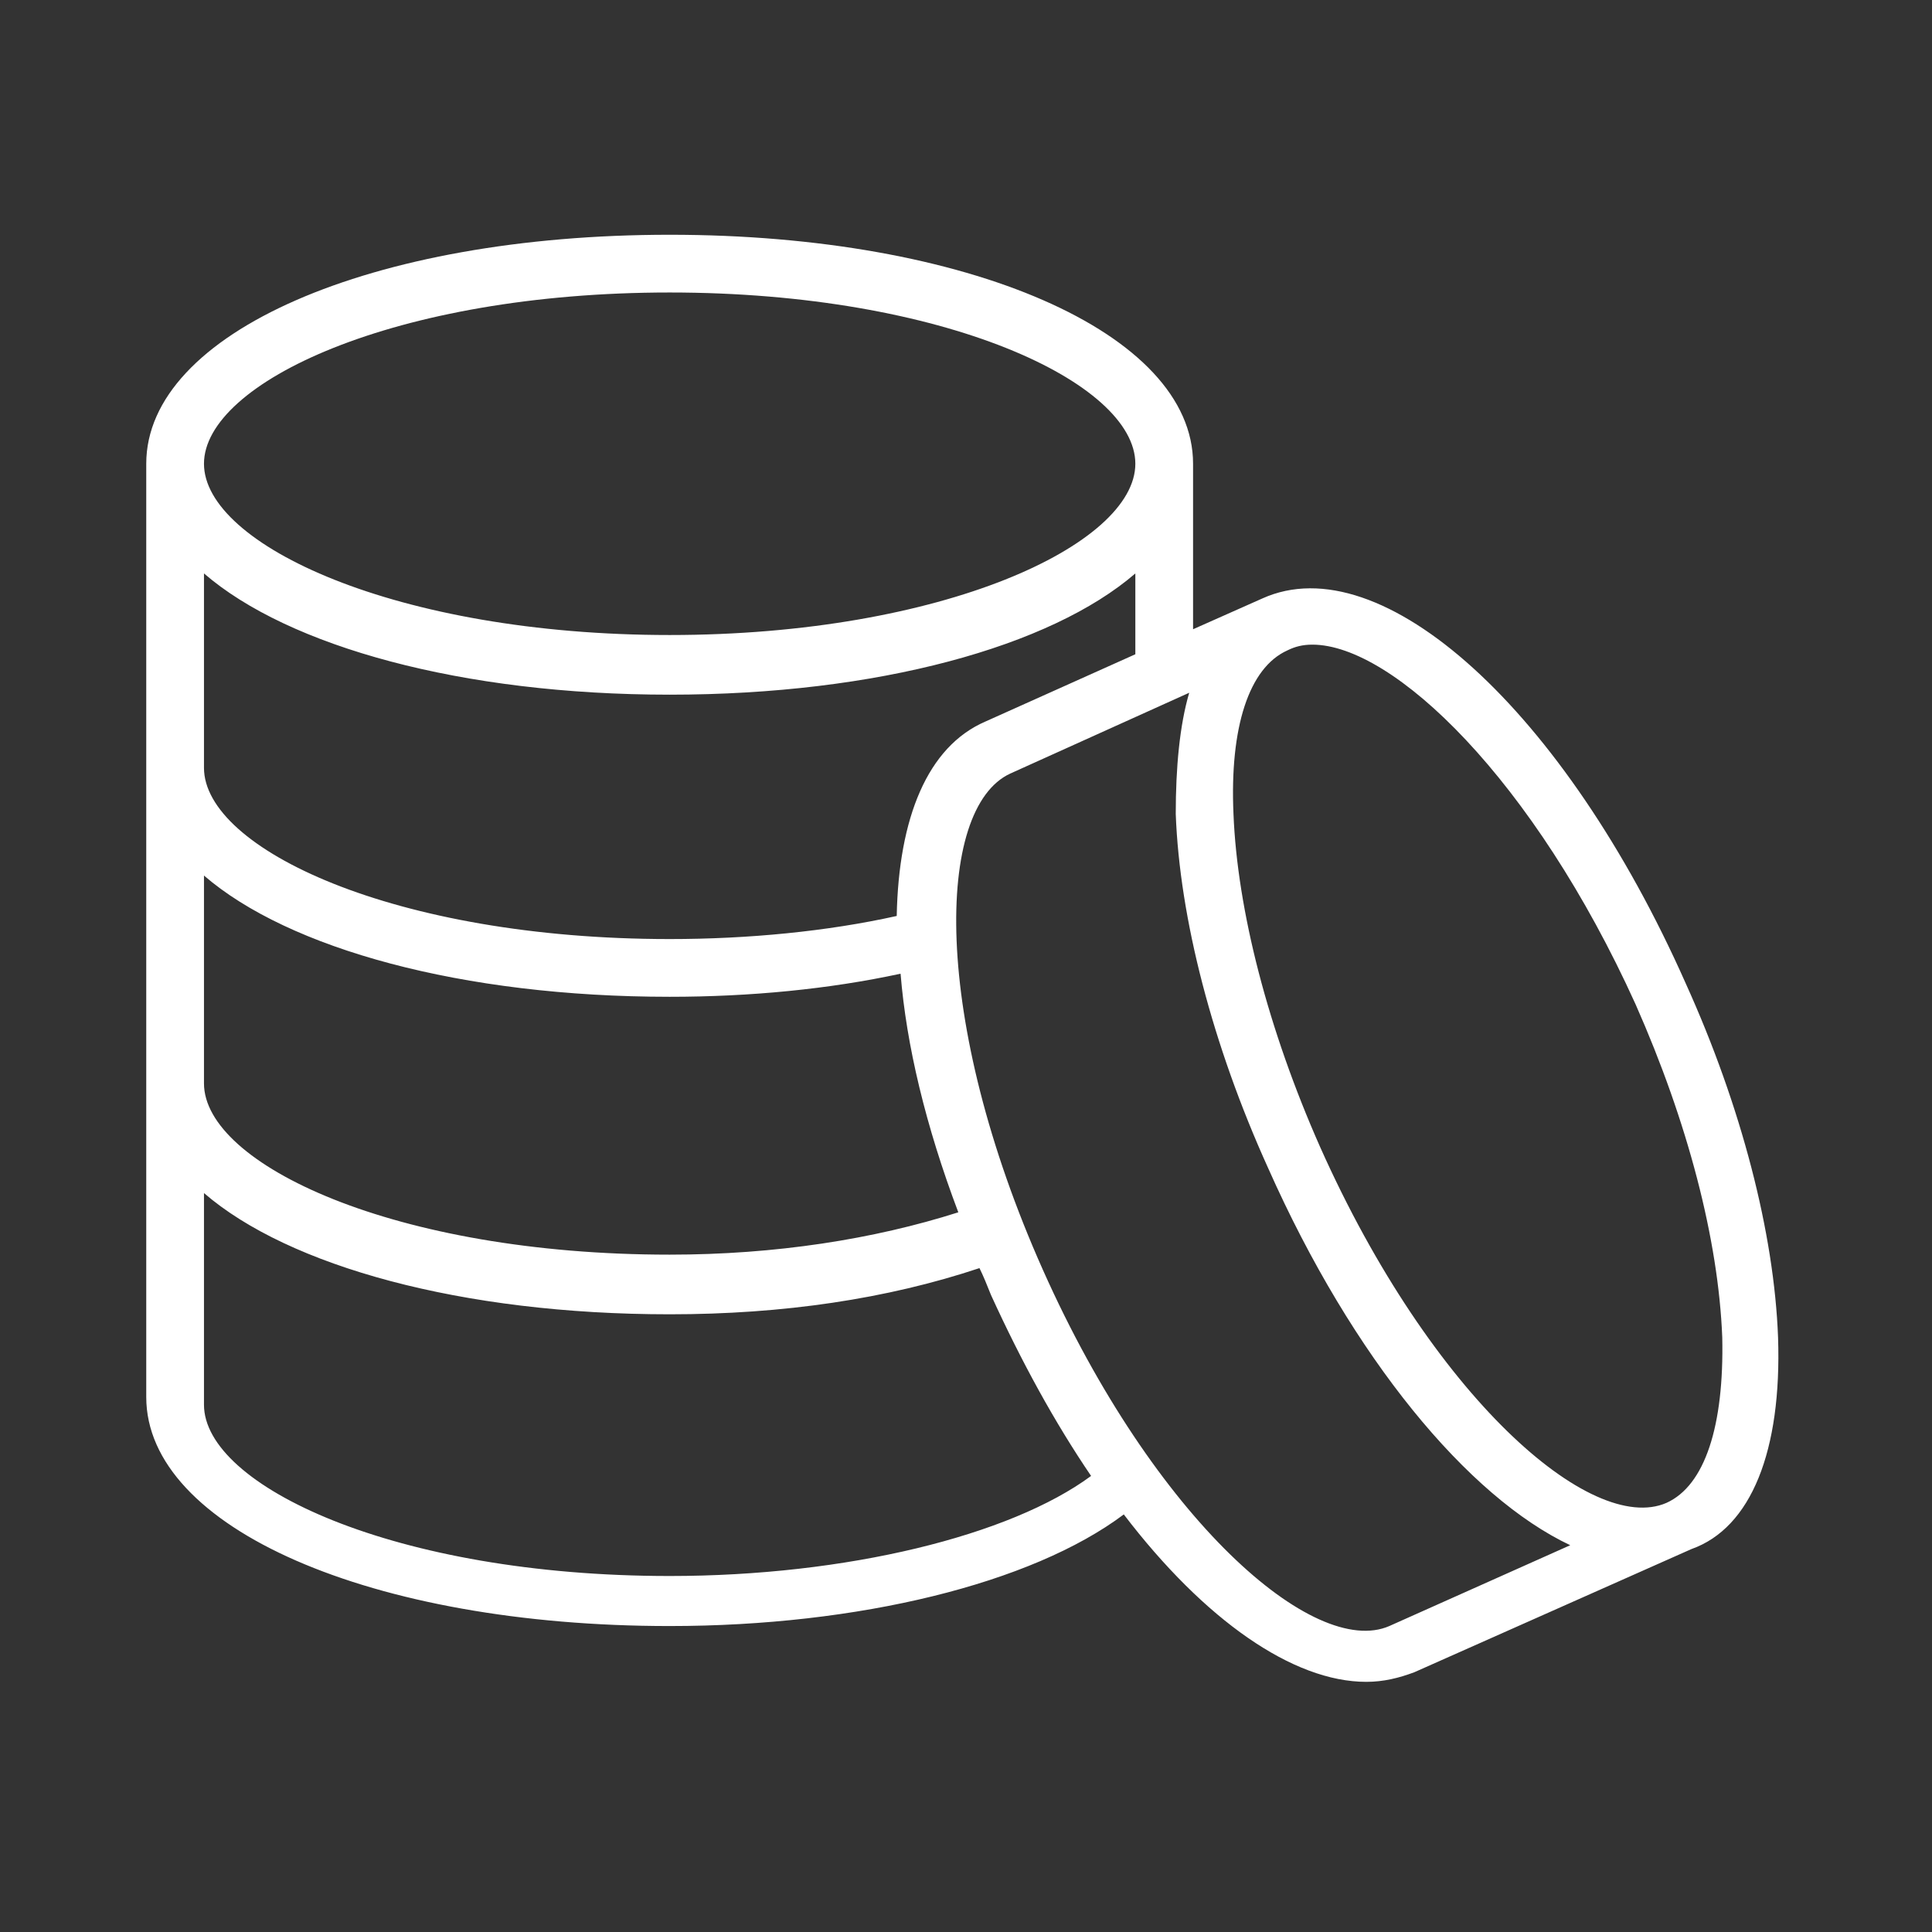 <?xml version="1.0" encoding="UTF-8"?> <!-- Generator: Adobe Illustrator 25.2.3, SVG Export Plug-In . SVG Version: 6.00 Build 0) --> <svg xmlns="http://www.w3.org/2000/svg" xmlns:xlink="http://www.w3.org/1999/xlink" id="Layer_1" x="0px" y="0px" viewBox="0 0 100.4 100.4" style="enable-background:new 0 0 100.4 100.4;" xml:space="preserve"><rect x="0" y="0" width="100.4" height="100.4" fill="#333333" stroke="none"/> <style type="text/css"> .st0{fill:#FFFFFF;} </style> <path class="st0" d="M92.4,69.5c-0.2-5.4-1.9-12-4.8-18.4c-6.3-14.2-15.8-22.8-22-20L62,32.7v-8.6c0-6.8-11.7-11.9-27.2-11.9 S7.6,17.3,7.6,24.1v15.3c0,0.1,0,0.2,0,0.2c0,0.1,0,0.2,0,0.2c0,0.1,0,0.3,0,0.4c0,0.1,0,0.1,0,0.2v15.3c0,0.1,0,0.2,0,0.2 c0,0.1,0,0.2,0,0.2c0,0.2,0,0.3,0,0.5c0,0.1,0,0.2,0,0.3v15.3c0,0.1,0,0.2,0,0.2c0,0.1,0,0.2,0,0.2c0,6.8,11.7,11.9,27.2,11.9 c9.8,0,18.8-2.2,23.6-5.8c4.2,5.5,8.8,8.7,12.6,8.7c0.9,0,1.7-0.2,2.5-0.5l14.4-6.4C91,79.4,92.6,75.4,92.4,69.5z M34.8,15.2 c14.3,0,24.2,4.7,24.2,8.9c0,4.2-10,8.9-24.2,8.9s-24.2-4.7-24.2-8.9C10.6,19.9,20.5,15.2,34.8,15.2z M10.6,39.5v-9.7 c4.4,3.8,13.4,6.3,24.2,6.3c10.8,0,19.8-2.5,24.2-6.3V34l-7.8,3.5c-3,1.3-4.5,5-4.6,10.1c-3.6,0.8-7.7,1.2-11.8,1.2 c-14.3,0-24.2-4.7-24.2-8.9c0-0.1,0-0.2,0-0.2C10.6,39.6,10.6,39.5,10.6,39.5z M10.6,55.9V45.5c4.4,3.8,13.4,6.3,24.2,6.3 c4.2,0,8.3-0.4,12-1.2c0.3,3.7,1.3,7.9,3,12.4c-4.4,1.4-9.5,2.2-15,2.2c-14.3,0-24.2-4.7-24.2-8.9c0-0.1,0-0.2,0-0.2 C10.6,56,10.6,56,10.6,55.9z M34.8,81.9c-14.3,0-24.2-4.7-24.2-8.9c0-0.1,0-0.2,0-0.2c0-0.1,0-0.2,0-0.2V62 c4.4,3.8,13.4,6.3,24.2,6.3c5.9,0,11.3-0.8,16.1-2.4c0.2,0.4,0.4,0.9,0.6,1.4c1.6,3.5,3.3,6.6,5.2,9.4C52.5,79.8,44,81.9,34.8,81.9z M72.2,84.5c-3.9,1.7-12.2-5.5-18-18.5s-5.6-24-1.7-25.8l9.3-4.2c-0.5,1.7-0.7,3.9-0.7,6.3c0.2,5.4,1.9,12,4.8,18.4 c4.4,9.9,10.4,17.1,15.7,19.6L72.2,84.5z M86.6,78.1c-3.9,1.7-12.2-5.5-18-18.5c-2.7-6.1-4.3-12.3-4.5-17.3 c-0.2-4.5,0.8-7.6,2.8-8.5c0.4-0.2,0.8-0.3,1.3-0.3c4.2,0,11.5,7,16.8,18.7c2.7,6.1,4.3,12.2,4.5,17.3 C89.6,74.1,88.6,77.2,86.6,78.1z"></path> </svg> 